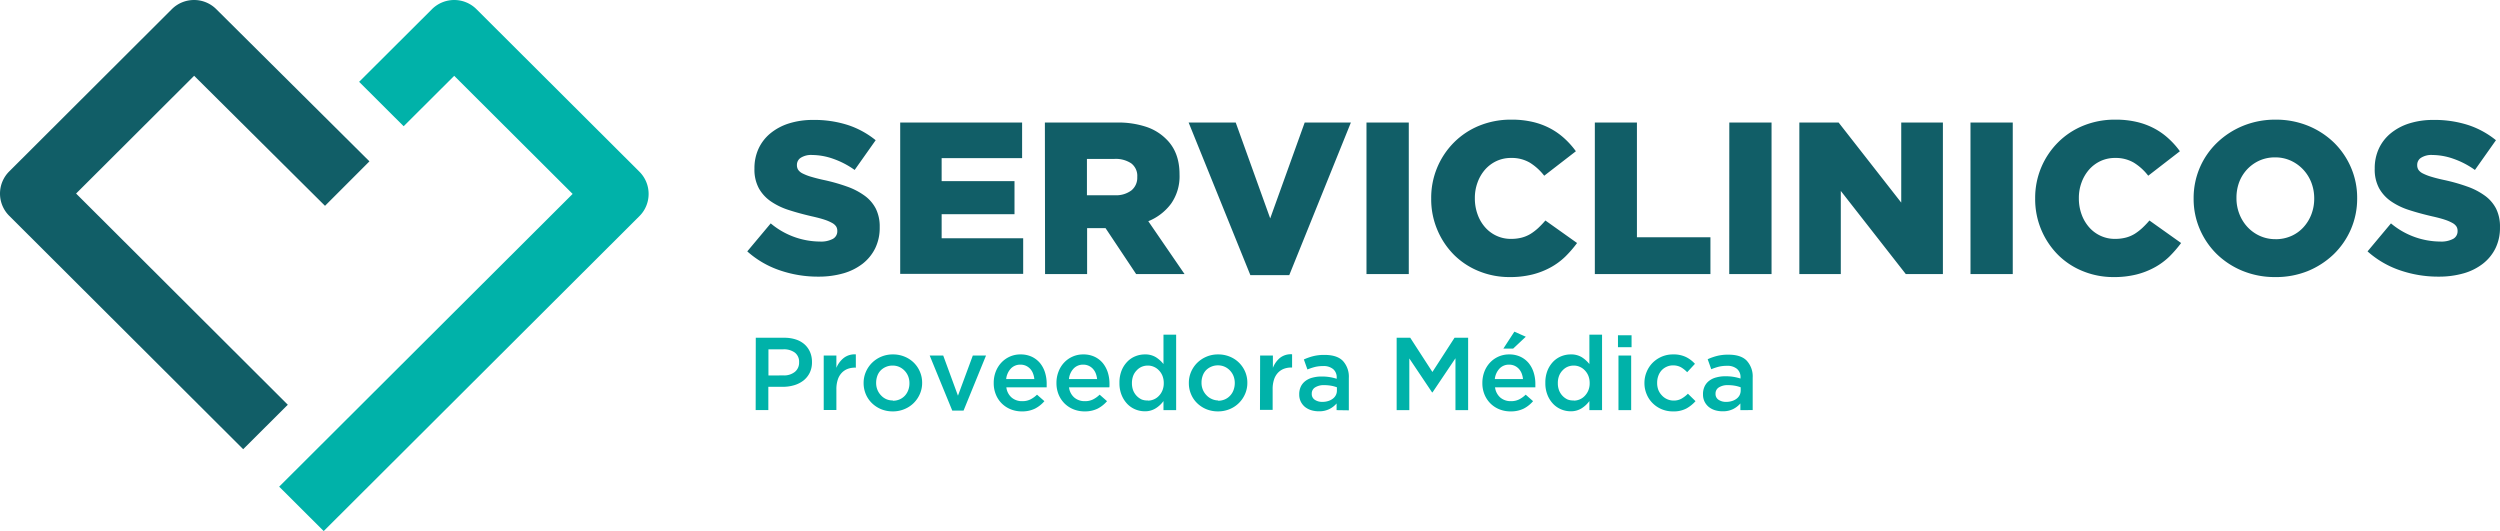 <svg viewBox="0 0 1191 253" xmlns="http://www.w3.org/2000/svg"><g fill-rule="nonzero" fill="none"><path d="M360.051 160.91h13.6c1.857-.024 3.706.25 5.475.813a11.728 11.728 0 0 1 4.165 2.335 10.56 10.56 0 0 1 2.618 3.655c.627 1.494.94 3.1.918 4.72v.102a11.309 11.309 0 0 1-1.088 5.076 10.805 10.805 0 0 1-2.975 3.672 13.403 13.403 0 0 1-4.42 2.234 18.629 18.629 0 0 1-5.407.761h-6.902v11.083H360l.051-34.45Zm13.141 17.936a8.17 8.17 0 0 0 5.492-1.692 5.59 5.59 0 0 0 2.006-4.45v-.101a5.488 5.488 0 0 0-2.04-4.637 8.802 8.802 0 0 0-5.458-1.556h-7.106v12.47l7.106-.034Zm19.228-9.458h6.035v5.854a11.612 11.612 0 0 1 3.52-4.72 8.426 8.426 0 0 1 5.746-1.693v6.312h-.34a9.919 9.919 0 0 0-3.622.626 7.702 7.702 0 0 0-2.822 1.929 8.45 8.45 0 0 0-1.836 3.232 14.37 14.37 0 0 0-.646 4.5v9.9h-6.035v-25.94Zm32.862 26.6a14.442 14.442 0 0 1-5.508-1.05 13.81 13.81 0 0 1-4.403-2.893 12.925 12.925 0 0 1-2.907-4.281 13.481 13.481 0 0 1-1.037-5.229v-.084a13.094 13.094 0 0 1 1.07-5.28 13.753 13.753 0 0 1 2.925-4.315 13.98 13.98 0 0 1 9.962-4.01 14.288 14.288 0 0 1 5.576 1.066c1.644.67 3.14 1.652 4.403 2.894a13.228 13.228 0 0 1 2.89 4.298 13.145 13.145 0 0 1 1.055 5.245v.102a12.943 12.943 0 0 1-1.071 5.211 13.753 13.753 0 0 1-2.925 4.315 13.606 13.606 0 0 1-4.437 2.927 14.083 14.083 0 0 1-5.593 1.083Zm.102-5.077a7.835 7.835 0 0 0 3.281-.677 7.53 7.53 0 0 0 2.482-1.793 7.945 7.945 0 0 0 1.564-2.64 8.998 8.998 0 0 0 .544-3.181v-.085a8.762 8.762 0 0 0-.595-3.266 8.303 8.303 0 0 0-1.7-2.656 8.108 8.108 0 0 0-2.516-1.794 7.681 7.681 0 0 0-3.213-.66 7.698 7.698 0 0 0-3.23.66 7.55 7.55 0 0 0-2.482 1.692 7.185 7.185 0 0 0-1.581 2.623 9.76 9.76 0 0 0-.544 3.215v.102c-.007 1.099.195 2.19.595 3.215.392.984.97 1.886 1.7 2.656a7.683 7.683 0 0 0 2.516 1.828 7.562 7.562 0 0 0 3.18.626v.135Zm17.528-21.523h6.443l7.021 19.12 7.072-19.12h6.29l-10.693 26.21h-5.389l-10.744-26.21Zm43.912 26.6a14.05 14.05 0 0 1-5.287-.982 12.875 12.875 0 0 1-4.25-2.758 12.602 12.602 0 0 1-2.84-4.264 14.003 14.003 0 0 1-1.036-5.483v-.101c-.017-1.802.3-3.592.935-5.28a13.34 13.34 0 0 1 2.652-4.314 12.477 12.477 0 0 1 4.029-2.894 12.187 12.187 0 0 1 5.1-1.066 12.46 12.46 0 0 1 5.474 1.134 11.604 11.604 0 0 1 3.91 3.046 13.363 13.363 0 0 1 2.346 4.467c.531 1.733.795 3.535.782 5.347v1.675h-19.21a7.552 7.552 0 0 0 2.55 4.907 7.52 7.52 0 0 0 4.981 1.692 8.534 8.534 0 0 0 3.86-.795 12.477 12.477 0 0 0 3.212-2.301l3.52 3.096a14.78 14.78 0 0 1-4.489 3.553 13.655 13.655 0 0 1-6.239 1.32Zm5.933-15.416a10.113 10.113 0 0 0-.646-2.69 6.763 6.763 0 0 0-1.326-2.166 6.629 6.629 0 0 0-2.006-1.455 6.35 6.35 0 0 0-2.652-.542 6.118 6.118 0 0 0-4.59 1.896 8.627 8.627 0 0 0-2.193 4.957h13.413Zm23.954 15.415a13.964 13.964 0 0 1-5.27-.981 12.875 12.875 0 0 1-4.25-2.758 12.89 12.89 0 0 1-2.856-4.264 14.323 14.323 0 0 1-1.037-5.483v-.101c-.011-1.803.311-3.593.952-5.28a13.001 13.001 0 0 1 2.635-4.314 12.358 12.358 0 0 1 4.046-2.894 12.17 12.17 0 0 1 5.1-1.066 12.358 12.358 0 0 1 5.474 1.134 11.434 11.434 0 0 1 3.91 3.046 13.718 13.718 0 0 1 2.363 4.467c.531 1.733.795 3.535.782 5.347v.812c0 .288 0 .558-.085.863h-19.193a7.552 7.552 0 0 0 2.55 4.907 7.503 7.503 0 0 0 4.964 1.692 8.534 8.534 0 0 0 3.86-.795 12.477 12.477 0 0 0 3.212-2.301l3.52 3.096a14.71 14.71 0 0 1-4.472 3.553 13.655 13.655 0 0 1-6.205 1.32Zm5.95-15.415a10.737 10.737 0 0 0-.646-2.69 7.186 7.186 0 0 0-1.343-2.166 6.425 6.425 0 0 0-2.006-1.455 6.213 6.213 0 0 0-2.635-.542 6.118 6.118 0 0 0-4.59 1.896 8.442 8.442 0 0 0-2.193 4.957h13.413Zm22.764 15.364a11.796 11.796 0 0 1-4.505-.88 11.359 11.359 0 0 1-3.86-2.605 13.343 13.343 0 0 1-2.72-4.247 14.845 14.845 0 0 1-1.036-5.753v-.102a15.603 15.603 0 0 1 1.003-5.77 12.937 12.937 0 0 1 2.703-4.23 10.985 10.985 0 0 1 3.876-2.623 11.95 11.95 0 0 1 4.505-.88 9.658 9.658 0 0 1 5.338 1.37 14.766 14.766 0 0 1 3.553 3.216v-13.994h6.035v35.957h-6.035v-4.332a13.133 13.133 0 0 1-3.587 3.384 9.451 9.451 0 0 1-5.27 1.49Zm1.411-5.076a7.254 7.254 0 0 0 2.856-.592 7.123 7.123 0 0 0 2.414-1.692 8.05 8.05 0 0 0 1.7-2.64 9.015 9.015 0 0 0 .612-3.384v-.101a9.352 9.352 0 0 0-.612-3.385 7.797 7.797 0 0 0-1.7-2.622 7.038 7.038 0 0 0-2.414-1.692 6.967 6.967 0 0 0-2.856-.593 7.514 7.514 0 0 0-2.89.559 7.004 7.004 0 0 0-2.397 1.692 7.695 7.695 0 0 0-1.7 2.623 9.874 9.874 0 0 0-.595 3.485v.102a9.621 9.621 0 0 0 .595 3.384 7.948 7.948 0 0 0 4.097 4.332c.944.35 1.952.5 2.958.44l-.068.084Zm33.389 5.127a14.459 14.459 0 0 1-5.525-1.049 13.81 13.81 0 0 1-4.403-2.893 12.637 12.637 0 0 1-2.89-4.281 13.229 13.229 0 0 1-1.037-5.229v-.084c-.02-1.814.34-3.611 1.054-5.28a13.753 13.753 0 0 1 2.924-4.315 14.183 14.183 0 0 1 4.403-2.927 13.998 13.998 0 0 1 5.576-1.083c1.906-.02 3.797.343 5.56 1.066a13.35 13.35 0 0 1 4.402 2.894 13.533 13.533 0 0 1 2.907 4.298 13.128 13.128 0 0 1 1.037 5.245v.102a12.943 12.943 0 0 1-1.07 5.211 13.533 13.533 0 0 1-2.925 4.315 13.333 13.333 0 0 1-4.42 2.927 14.203 14.203 0 0 1-5.593 1.083Zm.102-5.076a7.818 7.818 0 0 0 3.264-.677 7.36 7.36 0 0 0 2.482-1.793 7.708 7.708 0 0 0 1.632-2.742 9.403 9.403 0 0 0 .544-3.18v-.085a9.117 9.117 0 0 0-.595-3.266 8.354 8.354 0 0 0-1.7-2.657 7.922 7.922 0 0 0-2.516-1.793 7.63 7.63 0 0 0-3.213-.66 7.698 7.698 0 0 0-3.23.66 7.72 7.72 0 0 0-2.482 1.692 7.387 7.387 0 0 0-1.564 2.623 9.334 9.334 0 0 0-.544 3.215v.101a8.425 8.425 0 0 0 .595 3.215 8.303 8.303 0 0 0 1.7 2.657 7.683 7.683 0 0 0 2.516 1.827c.973.46 2.034.708 3.111.728v.135Zm19.993-21.523h6.086v5.854a11.609 11.609 0 0 1 3.4-4.771 8.426 8.426 0 0 1 5.746-1.692v6.311h-.357a9.885 9.885 0 0 0-3.604.626 7.566 7.566 0 0 0-2.822 1.93 8.45 8.45 0 0 0-1.836 3.23 14.37 14.37 0 0 0-.646 4.502v9.899h-6.035l.068-25.89Zm36.432 26.007v-3.198a10.856 10.856 0 0 1-3.4 2.657 10.702 10.702 0 0 1-5.1 1.082c-1.204.009-2.401-.162-3.554-.507a9.23 9.23 0 0 1-2.958-1.523 7.773 7.773 0 0 1-2.023-2.521 7.551 7.551 0 0 1-.765-3.384v-.102a8.427 8.427 0 0 1 .782-3.773 7.453 7.453 0 0 1 2.21-2.657 9.37 9.37 0 0 1 3.4-1.573 16.12 16.12 0 0 1 4.234-.525c1.35-.018 2.698.084 4.029.305 1.082.185 2.15.445 3.196.778v-.49a5.064 5.064 0 0 0-1.7-4.13 7.027 7.027 0 0 0-4.777-1.438 16.223 16.223 0 0 0-3.944.44 27.784 27.784 0 0 0-3.52 1.185l-1.7-4.772a26.28 26.28 0 0 1 4.454-1.574 21.534 21.534 0 0 1 5.492-.592c3.893 0 6.8.948 8.67 2.877a11.135 11.135 0 0 1 2.805 8.105v15.415l-5.831-.085Zm.153-10.88c-.876-.33-1.781-.58-2.703-.745a18.633 18.633 0 0 0-3.281-.287 7.713 7.713 0 0 0-4.42 1.083 3.38 3.38 0 0 0-1.582 2.944v.101a3.244 3.244 0 0 0 1.463 2.86 6.244 6.244 0 0 0 3.587.981 9.033 9.033 0 0 0 2.754-.389 7.017 7.017 0 0 0 2.193-1.1 4.914 4.914 0 0 0 1.462-1.692 4.72 4.72 0 0 0 .527-2.25v-1.506Zm28.459-23.605h6.477l10.557 16.312 10.54-16.312h6.478v34.485h-6.035v-24.721l-10.932 16.26h-.204L671.4 170.759v24.637h-6.035V160.91Zm54.248 35.077a13.896 13.896 0 0 1-5.27-.981 12.705 12.705 0 0 1-4.25-2.758 12.89 12.89 0 0 1-2.856-4.264 14.003 14.003 0 0 1-1.037-5.483v-.101c-.008-1.801.309-3.59.935-5.28a13.34 13.34 0 0 1 2.652-4.314 12.477 12.477 0 0 1 4.03-2.894 12.307 12.307 0 0 1 5.1-1.066 12.358 12.358 0 0 1 5.474 1.134 11.434 11.434 0 0 1 3.91 3.046 13.363 13.363 0 0 1 2.346 4.467c.536 1.732.805 3.534.799 5.347v1.675h-19.21a7.704 7.704 0 0 0 2.55 4.907 7.554 7.554 0 0 0 4.98 1.692 8.534 8.534 0 0 0 3.86-.795 12.477 12.477 0 0 0 3.213-2.301l3.519 3.096a14.915 14.915 0 0 1-4.471 3.553 13.655 13.655 0 0 1-6.274 1.32Zm5.934-15.415a10.113 10.113 0 0 0-.63-2.69 7.186 7.186 0 0 0-1.342-2.166 6.425 6.425 0 0 0-2.006-1.455 6.281 6.281 0 0 0-2.653-.542 6.1 6.1 0 0 0-4.573 1.896 8.644 8.644 0 0 0-2.21 4.957h13.414ZM721.449 158l5.44 2.42-6.035 5.668h-4.659L721.45 158Zm26.877 37.936a11.796 11.796 0 0 1-4.505-.88 11.359 11.359 0 0 1-3.859-2.605 13.055 13.055 0 0 1-2.72-4.247 14.845 14.845 0 0 1-1.037-5.753v-.102c-.041-1.97.3-3.929 1.003-5.77a13.19 13.19 0 0 1 2.686-4.23 11.308 11.308 0 0 1 3.876-2.623 11.95 11.95 0 0 1 4.522-.88 9.658 9.658 0 0 1 5.339 1.37 14.766 14.766 0 0 1 3.553 3.216v-13.994h6.035v35.957h-6.035v-4.332a13.387 13.387 0 0 1-3.587 3.384 9.485 9.485 0 0 1-5.27 1.49Zm1.411-5.076a7.254 7.254 0 0 0 2.857-.592 7.123 7.123 0 0 0 2.414-1.692 8.337 8.337 0 0 0 1.7-2.64 9.015 9.015 0 0 0 .612-3.384v-.101a9.352 9.352 0 0 0-.612-3.385 8.067 8.067 0 0 0-1.7-2.622 7.038 7.038 0 0 0-2.414-1.692 6.967 6.967 0 0 0-2.857-.593 7.514 7.514 0 0 0-2.89.559 7.004 7.004 0 0 0-2.397 1.692 7.695 7.695 0 0 0-1.7 2.623 9.503 9.503 0 0 0-.595 3.485v.102a9.267 9.267 0 0 0 .595 3.384 7.948 7.948 0 0 0 4.097 4.332 7.24 7.24 0 0 0 2.89.44v.084Zm21.064-31.134h6.477v5.668h-6.477v-5.668Zm.238 9.662h6.052v26.007h-6.052v-26.007Zm25.943 26.6a13.656 13.656 0 0 1-5.39-1.05 13.349 13.349 0 0 1-4.3-2.893 12.754 12.754 0 0 1-2.84-4.281 13.229 13.229 0 0 1-1.036-5.229v-.084a13.481 13.481 0 0 1 1.037-5.263 13.328 13.328 0 0 1 2.839-4.332 13.79 13.79 0 0 1 4.318-2.927 13.383 13.383 0 0 1 5.423-1.083c2.12-.077 4.23.346 6.154 1.235 1.624.8 3.079 1.903 4.284 3.25l-3.706 3.993a13.487 13.487 0 0 0-2.94-2.352 7.68 7.68 0 0 0-3.843-.897 6.998 6.998 0 0 0-3.026.66 7.428 7.428 0 0 0-2.363 1.692 7.928 7.928 0 0 0-1.564 2.622 9.335 9.335 0 0 0-.561 3.215v.102a9.317 9.317 0 0 0 .544 3.333c.384.99.962 1.893 1.7 2.657a7.462 7.462 0 0 0 2.465 1.794 7.51 7.51 0 0 0 3.162.676 7.423 7.423 0 0 0 3.74-.913 13.983 13.983 0 0 0 3.043-2.352l3.621 3.553a16.51 16.51 0 0 1-4.403 3.52 12.92 12.92 0 0 1-6.358 1.353Zm32.131-.593v-3.198a11.264 11.264 0 0 1-3.4 2.657 10.787 10.787 0 0 1-5.1 1.082 12.294 12.294 0 0 1-3.57-.507 9.127 9.127 0 0 1-2.941-1.523 7.773 7.773 0 0 1-2.024-2.521 7.551 7.551 0 0 1-.765-3.384v-.102a8.427 8.427 0 0 1 .8-3.892 7.284 7.284 0 0 1 2.21-2.656 9.37 9.37 0 0 1 3.4-1.574c1.38-.364 2.804-.54 4.233-.524 1.35-.019 2.698.083 4.029.304 1.082.188 2.15.448 3.196.778v-.49a5.064 5.064 0 0 0-1.7-4.129 7.061 7.061 0 0 0-4.777-1.438 16.48 16.48 0 0 0-3.961.44c-1.194.313-2.364.709-3.502 1.184l-1.7-4.771a26.996 26.996 0 0 1 4.47-1.574 21.449 21.449 0 0 1 5.492-.592c3.893 0 6.8.947 8.653 2.876a11.085 11.085 0 0 1 2.822 8.105v15.415l-5.865.034Zm.153-10.88a15.36 15.36 0 0 0-2.703-.745 18.684 18.684 0 0 0-3.298-.287 7.696 7.696 0 0 0-4.403 1.083 3.38 3.38 0 0 0-1.581 2.944v.101a3.244 3.244 0 0 0 1.462 2.86 6.21 6.21 0 0 0 3.587.981 8.845 8.845 0 0 0 2.737-.389 6.932 6.932 0 0 0 2.21-1.1 4.914 4.914 0 0 0 1.462-1.692 4.94 4.94 0 0 0 .527-2.25v-1.506Z" fill="#00B2A9"/><path d="M389.894 131.792a55.769 55.769 0 0 1-18.435-3.02A44.8 44.8 0 0 1 356 119.76l11.173-13.338a36.83 36.83 0 0 0 23.452 8.654 12.028 12.028 0 0 0 6.14-1.272 4.088 4.088 0 0 0 2.125-3.666v-.204a3.914 3.914 0 0 0-.527-2.002 5.302 5.302 0 0 0-1.905-1.697 19.937 19.937 0 0 0-3.724-1.595c-1.548-.51-3.572-1.053-6.038-1.596-3.86-.899-7.448-1.866-10.748-2.935a32.75 32.75 0 0 1-8.622-4.107 18.683 18.683 0 0 1-5.799-6.28 18.787 18.787 0 0 1-2.109-9.316v-.204c-.038-3.189.611-6.35 1.905-9.266a20.607 20.607 0 0 1 5.578-7.314 26.462 26.462 0 0 1 8.843-4.786 37.487 37.487 0 0 1 11.667-1.697 51.936 51.936 0 0 1 16.58 2.444 41.709 41.709 0 0 1 13.18 7.213l-10.016 14.17a40.658 40.658 0 0 0-10.204-5.312 30.67 30.67 0 0 0-10.068-1.816 9.148 9.148 0 0 0-5.425 1.341 3.969 3.969 0 0 0-1.802 3.292v.204a4.134 4.134 0 0 0 .561 2.172 5.337 5.337 0 0 0 1.956 1.697 23.497 23.497 0 0 0 3.826 1.544 81.88 81.88 0 0 0 6.156 1.596 86.517 86.517 0 0 1 11.208 3.14 32.847 32.847 0 0 1 8.503 4.378 17.507 17.507 0 0 1 5.374 6.21 19.007 19.007 0 0 1 1.853 8.707v.203c.066 3.41-.655 6.79-2.108 9.877a21.306 21.306 0 0 1-5.936 7.365 27.232 27.232 0 0 1-9.2 4.633 42.6 42.6 0 0 1-11.955 1.595Zm38.961-73.414h58.077v16.97h-38.333v10.93h34.71v15.782H448.6v11.438h38.843v16.97h-58.587v-72.09Zm68.927 0h34.182a42.445 42.445 0 0 1 14.167 2.07 24.191 24.191 0 0 1 9.404 5.77c4.263 4.119 6.395 9.719 6.395 16.801v.204a22.621 22.621 0 0 1-4.031 13.814 25.316 25.316 0 0 1-10.85 8.35l17.261 25.166h-23.06l-14.558-21.857H517.9v21.857h-20.033l-.085-72.175Zm33.264 34.637a12.178 12.178 0 0 0 7.959-2.308 7.748 7.748 0 0 0 2.789-6.245v-.204a7.477 7.477 0 0 0-2.891-6.449 13.303 13.303 0 0 0-7.959-2.104h-13.129v17.31h13.231Zm35.22-34.637h22.431l16.429 45.668 16.428-45.668h22.006l-29.353 72.685H595.67l-29.404-72.685Zm84.726 0h20.152v72.175h-20.152V58.378Zm68.195 73.618a38.284 38.284 0 0 1-14.574-2.783 35.72 35.72 0 0 1-11.905-7.79 37.194 37.194 0 0 1-7.942-11.879 37.148 37.148 0 0 1-2.942-14.883v-.22a37.266 37.266 0 0 1 10.833-26.56 36.501 36.501 0 0 1 12.04-7.992 39.613 39.613 0 0 1 15.306-2.885 43.471 43.471 0 0 1 10.204 1.086 34.364 34.364 0 0 1 8.316 3.088 33.06 33.06 0 0 1 6.803 4.803 39.993 39.993 0 0 1 5.425 6.075l-15.085 11.66a26.102 26.102 0 0 0-6.802-6.195 17.035 17.035 0 0 0-8.997-2.274 16.253 16.253 0 0 0-6.972 1.493 16.714 16.714 0 0 0-5.425 4.073 18.98 18.98 0 0 0-3.555 6.093 21.122 21.122 0 0 0-1.292 7.416v.203a22.02 22.02 0 0 0 1.292 7.586 18.658 18.658 0 0 0 3.555 6.126 16.255 16.255 0 0 0 5.425 4.073 16.015 16.015 0 0 0 6.972 1.494c1.72.016 3.435-.19 5.102-.611a15.766 15.766 0 0 0 4.235-1.8 24.483 24.483 0 0 0 3.622-2.782 45.539 45.539 0 0 0 3.401-3.564l15.085 10.725a54.338 54.338 0 0 1-5.63 6.5 32.733 32.733 0 0 1-6.92 5.091 36.644 36.644 0 0 1-8.674 3.394 43.914 43.914 0 0 1-10.901 1.239Zm40.594-73.618h20.05v54.645h35.017v17.53H759.78V58.378Zm64.063 0h20.118v72.175H823.81l.034-72.175Zm33.366 0h18.707l29.83 38.15v-38.15h19.846v72.175h-17.687l-30.951-39.592v39.592H857.21V58.378Zm81.529 0h20.135v72.175h-20.135V58.378Zm68.178 73.618a38.267 38.267 0 0 1-14.558-2.783 35.465 35.465 0 0 1-11.904-7.79 37.516 37.516 0 0 1-7.959-11.879 37.436 37.436 0 0 1-2.942-14.883v-.22a37.487 37.487 0 0 1 2.891-14.68 37.33 37.33 0 0 1 7.959-11.88 36.161 36.161 0 0 1 12.04-7.992 39.562 39.562 0 0 1 15.306-2.885c3.433-.045 6.858.32 10.204 1.086a34.364 34.364 0 0 1 8.316 3.088 32.6 32.6 0 0 1 6.803 4.803 38.244 38.244 0 0 1 5.425 6.075l-15.085 11.66a25.847 25.847 0 0 0-6.803-6.195 17.035 17.035 0 0 0-8.979-2.274 16.202 16.202 0 0 0-6.972 1.493 16.714 16.714 0 0 0-5.425 4.073 19.337 19.337 0 0 0-3.572 6.093 21.122 21.122 0 0 0-1.292 7.416v.203a22.02 22.02 0 0 0 1.292 7.586 18.947 18.947 0 0 0 3.572 6.126 16.255 16.255 0 0 0 5.425 4.073 15.963 15.963 0 0 0 6.972 1.494c1.72.016 3.435-.19 5.102-.611a15.646 15.646 0 0 0 4.252-1.8 25.265 25.265 0 0 0 3.605-2.782 42.67 42.67 0 0 0 3.401-3.564l15.085 10.725a56.037 56.037 0 0 1-5.63 6.5 32.835 32.835 0 0 1-6.938 5.091 36.371 36.371 0 0 1-8.673 3.394 43.812 43.812 0 0 1-10.918 1.239Zm76.97 0a40.363 40.363 0 0 1-15.492-2.936 38.647 38.647 0 0 1-12.296-7.993 37.111 37.111 0 0 1-8.112-11.88 36.312 36.312 0 0 1-2.943-14.526v-.22a36.685 36.685 0 0 1 2.943-14.578 36.654 36.654 0 0 1 8.214-11.88 39.43 39.43 0 0 1 12.398-8.043 40.414 40.414 0 0 1 15.493-2.936 40.448 40.448 0 0 1 15.51 2.936 38.647 38.647 0 0 1 12.295 7.993 37.01 37.01 0 0 1 8.112 11.879 36.263 36.263 0 0 1 2.943 14.527v.203a36.703 36.703 0 0 1-2.943 14.595 37.027 37.027 0 0 1-8.214 11.964 39.43 39.43 0 0 1-12.398 8.044 40.5 40.5 0 0 1-15.51 2.851Zm.154-18.04a18.332 18.332 0 0 0 7.567-1.544 17.26 17.26 0 0 0 5.8-4.192 19.153 19.153 0 0 0 3.74-6.126 20.786 20.786 0 0 0 1.345-7.416v-.22a20.854 20.854 0 0 0-1.344-7.417 19.085 19.085 0 0 0-3.844-6.194 18.875 18.875 0 0 0-5.9-4.276 17.82 17.82 0 0 0-7.569-1.596c-2.582-.03-5.14.497-7.5 1.545a18.434 18.434 0 0 0-5.815 4.174 18.492 18.492 0 0 0-3.776 6.093 21.122 21.122 0 0 0-1.292 7.416v.203c-.017 2.54.439 5.06 1.343 7.434a19.543 19.543 0 0 0 3.776 6.177 18.33 18.33 0 0 0 5.867 4.293 17.803 17.803 0 0 0 7.602 1.63v.016Zm77.752 17.836a55.769 55.769 0 0 1-18.434-3.02 44.8 44.8 0 0 1-15.46-9.012l11.157-13.338a36.9 36.9 0 0 0 23.469 8.654 12.028 12.028 0 0 0 6.139-1.272 4.088 4.088 0 0 0 2.126-3.666v-.204a3.914 3.914 0 0 0-.527-2.002 5.302 5.302 0 0 0-1.905-1.697 19.937 19.937 0 0 0-3.725-1.595c-1.547-.51-3.57-1.053-6.037-1.596-3.86-.899-7.449-1.866-10.748-2.935a32.75 32.75 0 0 1-8.622-4.107 18.683 18.683 0 0 1-5.8-6.28 18.787 18.787 0 0 1-2.108-9.316v-.204c-.038-3.189.611-6.35 1.905-9.266a20.607 20.607 0 0 1 5.578-7.314 26.462 26.462 0 0 1 8.843-4.786 37.487 37.487 0 0 1 11.667-1.697 51.936 51.936 0 0 1 16.58 2.444 41.709 41.709 0 0 1 13.18 7.213l-10.016 14.17a40.659 40.659 0 0 0-10.204-5.312 30.67 30.67 0 0 0-10.068-1.816 9.148 9.148 0 0 0-5.425 1.341 3.969 3.969 0 0 0-1.802 3.292v.204a4.134 4.134 0 0 0 .56 2.172 5.337 5.337 0 0 0 1.957 1.697 23.497 23.497 0 0 0 3.826 1.544c1.616.51 3.673 1.053 6.156 1.596a86.518 86.518 0 0 1 11.207 3.14 32.848 32.848 0 0 1 8.504 4.378 17.507 17.507 0 0 1 5.374 6.21 19.007 19.007 0 0 1 1.853 8.707v.203c.066 3.41-.656 6.79-2.109 9.877a21.17 21.17 0 0 1-5.952 7.365 27.01 27.01 0 0 1-9.183 4.633 42.6 42.6 0 0 1-11.956 1.595Z" fill="#115E67"/><path d="M154.21 253 133 231.843l139.804-139.46-56.416-56.26-24.09 24.013-21.21-21.157 34.695-34.593A15.005 15.005 0 0 1 216.388 0c3.979 0 7.794 1.578 10.605 4.386l77.625 77.418A14.931 14.931 0 0 1 309 92.382a14.88 14.88 0 0 1-4.382 10.579L154.21 253Z" fill="#00B2A9"/><path d="M115.856 214 4.396 102.813A14.925 14.925 0 0 1 0 92.238c0-3.967 1.581-7.772 4.395-10.575l77.46-77.287c5.85-5.835 15.334-5.835 21.185 0L176 76.87l-21.167 21.183L92.49 36.1 36.249 92.204l100.86 100.613L115.855 214Z" fill="#115E67"/></g></svg>